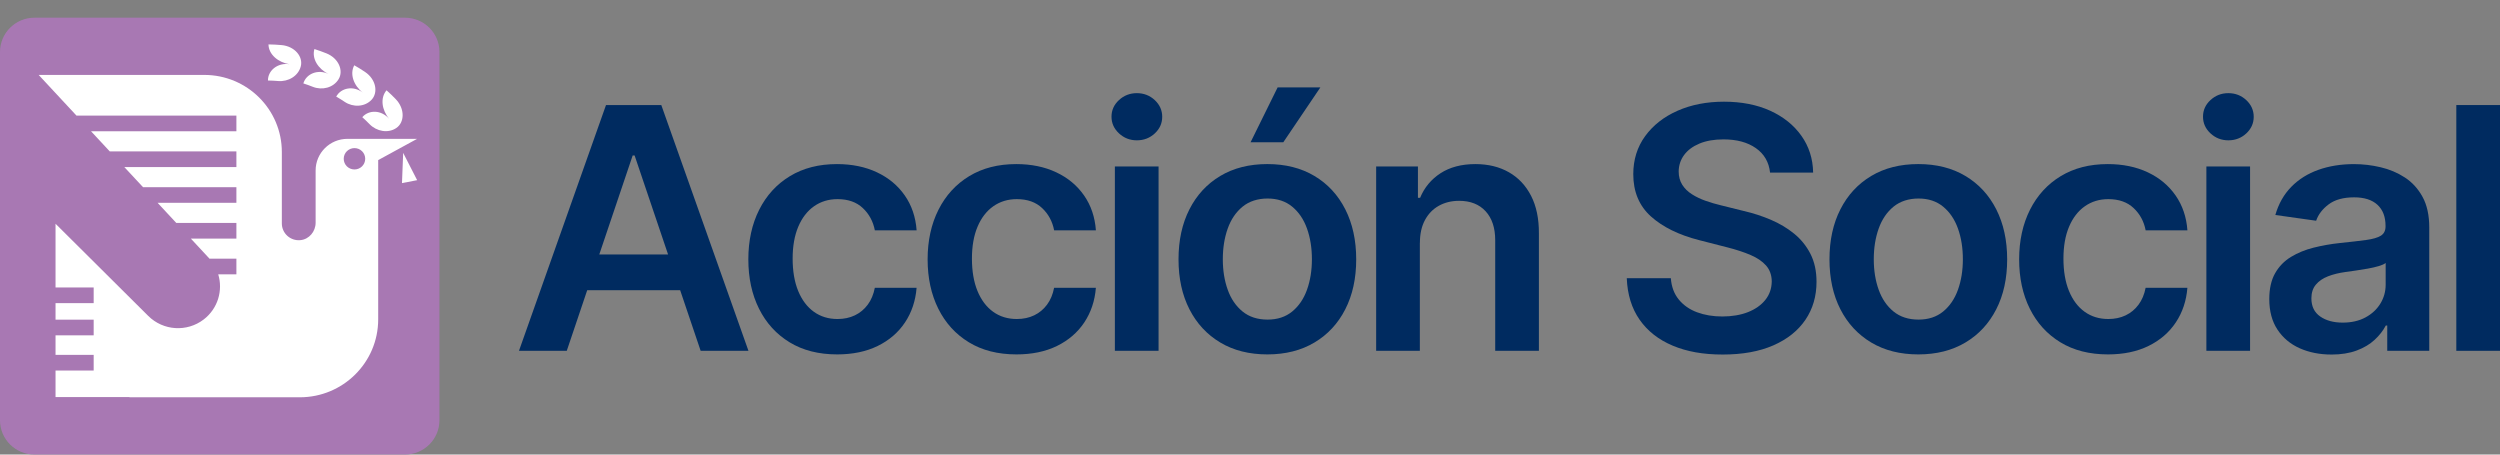<svg width="286" height="52" viewBox="0 0 286 52" fill="none" xmlns="http://www.w3.org/2000/svg">
<rect x="0" y="0" width="286" height="52" fill="#808080" stroke="none"/>
<path d="M46.327 2.025H3.946C1.766 2.025 0 3.781 0 5.947V48.078C0 50.244 1.766 52 3.946 52H46.327C48.506 52 50.272 50.244 50.272 48.078V5.947C50.272 3.781 48.506 2.025 46.327 2.025Z" fill="#A878B3"/>
<path d="M64.84 40.133H59.371L69.327 12.018H75.652L85.623 40.133H80.154L72.599 17.785H72.378L64.838 40.133H64.84ZM65.019 29.11H79.932V33.201H65.019V29.11Z" fill="#002B60"/>
<path d="M95.774 40.544C93.657 40.544 91.842 40.082 90.327 39.157C88.812 38.233 87.649 36.954 86.833 35.319C86.019 33.686 85.61 31.803 85.61 29.671C85.61 27.538 86.023 25.638 86.852 23.995C87.681 22.351 88.853 21.07 90.367 20.151C91.882 19.232 93.674 18.772 95.747 18.772C97.468 18.772 98.993 19.086 100.325 19.713C101.654 20.339 102.715 21.223 103.508 22.362C104.3 23.501 104.75 24.831 104.861 26.35H100.082C99.888 25.333 99.43 24.486 98.708 23.804C97.986 23.122 97.021 22.781 95.815 22.781C94.792 22.781 93.895 23.055 93.122 23.599C92.349 24.143 91.748 24.925 91.32 25.939C90.891 26.953 90.678 28.171 90.678 29.59C90.678 31.009 90.889 32.261 91.313 33.29C91.737 34.319 92.334 35.112 93.101 35.664C93.868 36.217 94.773 36.495 95.815 36.495C96.552 36.495 97.212 36.355 97.796 36.075C98.38 35.796 98.87 35.391 99.266 34.859C99.662 34.328 99.933 33.684 100.08 32.924H104.859C104.739 34.415 104.296 35.736 103.533 36.884C102.769 38.032 101.729 38.93 100.412 39.576C99.096 40.222 97.549 40.544 95.772 40.544H95.774Z" fill="#002B60"/>
<path d="M116.285 40.544C114.167 40.544 112.352 40.082 110.837 39.157C109.322 38.233 108.159 36.954 107.343 35.319C106.529 33.686 106.12 31.803 106.12 29.671C106.12 27.538 106.534 25.638 107.362 23.995C108.191 22.351 109.363 21.07 110.878 20.151C112.392 19.232 114.184 18.772 116.257 18.772C117.978 18.772 119.504 19.086 120.835 19.713C122.165 20.339 123.226 21.223 124.018 22.362C124.811 23.501 125.26 24.831 125.371 26.35H120.593C120.399 25.333 119.941 24.486 119.218 23.804C118.496 23.122 117.531 22.781 116.325 22.781C115.303 22.781 114.406 23.055 113.632 23.599C112.859 24.143 112.258 24.925 111.83 25.939C111.402 26.953 111.189 28.171 111.189 29.59C111.189 31.009 111.4 32.261 111.824 33.29C112.248 34.319 112.844 35.112 113.611 35.664C114.378 36.217 115.283 36.495 116.325 36.495C117.062 36.495 117.723 36.355 118.307 36.075C118.89 35.796 119.38 35.391 119.777 34.859C120.173 34.328 120.443 33.684 120.59 32.924H125.369C125.25 34.415 124.807 35.736 124.044 36.884C123.279 38.032 122.239 38.93 120.923 39.576C119.606 40.222 118.059 40.544 116.283 40.544H116.285Z" fill="#002B60"/>
<path d="M130.055 16.053C129.263 16.053 128.583 15.788 128.012 15.257C127.441 14.725 127.156 14.09 127.156 13.348C127.156 12.607 127.441 11.974 128.012 11.447C128.583 10.921 129.265 10.656 130.055 10.656C130.846 10.656 131.54 10.921 132.107 11.453C132.674 11.984 132.957 12.62 132.957 13.361C132.957 14.102 132.674 14.736 132.107 15.263C131.54 15.79 130.856 16.053 130.055 16.053ZM127.541 40.131V19.047H132.54V40.133H127.541V40.131Z" fill="#002B60"/>
<path d="M144.986 40.544C142.915 40.544 141.119 40.091 139.6 39.184C138.081 38.278 136.905 37.011 136.072 35.383C135.239 33.754 134.822 31.85 134.822 29.671C134.822 27.491 135.237 25.585 136.072 23.946C136.905 22.309 138.081 21.036 139.6 20.13C141.119 19.223 142.915 18.77 144.986 18.77C147.057 18.77 148.853 19.223 150.372 20.13C151.891 21.036 153.067 22.307 153.9 23.946C154.733 25.585 155.15 27.494 155.15 29.671C155.15 31.848 154.733 33.752 153.9 35.383C153.067 37.013 151.891 38.28 150.372 39.184C148.853 40.089 147.057 40.544 144.986 40.544ZM145.014 36.562C146.136 36.562 147.076 36.253 147.83 35.635C148.584 35.016 149.149 34.186 149.522 33.144C149.894 32.1 150.082 30.939 150.082 29.658C150.082 28.377 149.897 27.199 149.522 26.151C149.149 25.102 148.584 24.268 147.83 23.645C147.076 23.023 146.136 22.711 145.014 22.711C143.891 22.711 142.909 23.023 142.148 23.645C141.388 24.268 140.823 25.102 140.45 26.151C140.077 27.199 139.89 28.368 139.89 29.658C139.89 30.948 140.077 32.102 140.45 33.144C140.823 34.188 141.39 35.018 142.148 35.635C142.909 36.253 143.863 36.562 145.014 36.562ZM143.066 16.273L146.16 10H151.049L146.81 16.273H143.066Z" fill="#002B60"/>
<path d="M162.43 27.777V40.133H157.432V19.047H162.211V22.631H162.46C162.948 21.451 163.728 20.513 164.801 19.816C165.873 19.122 167.202 18.772 168.785 18.772C170.249 18.772 171.527 19.084 172.618 19.706C173.709 20.329 174.557 21.231 175.16 22.411C175.763 23.59 176.059 25.024 176.05 26.708V40.133H171.052V27.477C171.052 26.068 170.686 24.965 169.955 24.169C169.224 23.372 168.212 22.974 166.923 22.974C166.048 22.974 165.272 23.165 164.597 23.544C163.919 23.923 163.391 24.471 163.01 25.185C162.628 25.899 162.437 26.763 162.437 27.779L162.43 27.777Z" fill="#002B60"/>
<path d="M202.495 19.746C202.365 18.548 201.826 17.614 200.872 16.947C199.919 16.279 198.684 15.945 197.165 15.945C196.097 15.945 195.181 16.106 194.416 16.425C193.651 16.745 193.068 17.182 192.663 17.73C192.258 18.279 192.051 18.906 192.041 19.611C192.041 20.198 192.177 20.704 192.448 21.134C192.718 21.564 193.089 21.928 193.56 22.224C194.029 22.523 194.548 22.771 195.119 22.972C195.69 23.173 196.266 23.343 196.845 23.48L199.497 24.139C200.565 24.387 201.594 24.719 202.584 25.141C203.573 25.562 204.463 26.094 205.25 26.733C206.036 27.375 206.66 28.148 207.12 29.052C207.58 29.959 207.81 31.02 207.81 32.237C207.81 33.885 207.386 35.334 206.541 36.583C205.693 37.833 204.472 38.807 202.874 39.508C201.276 40.209 199.346 40.559 197.081 40.559C194.817 40.559 192.974 40.22 191.357 39.542C189.742 38.864 188.481 37.877 187.573 36.577C186.666 35.277 186.176 33.695 186.103 31.827H191.144C191.216 32.805 191.521 33.62 192.056 34.271C192.59 34.921 193.287 35.406 194.148 35.726C195.009 36.045 195.974 36.206 197.041 36.206C198.108 36.206 199.133 36.039 199.975 35.705C200.816 35.37 201.477 34.904 201.956 34.305C202.435 33.705 202.678 33.002 202.689 32.197C202.68 31.465 202.463 30.859 202.039 30.378C201.615 29.897 201.025 29.495 200.264 29.171C199.504 28.847 198.62 28.555 197.606 28.298L194.389 27.474C192.06 26.879 190.221 25.975 188.871 24.764C187.522 23.552 186.847 21.938 186.847 19.924C186.847 18.268 187.301 16.817 188.206 15.572C189.114 14.327 190.349 13.359 191.913 12.668C193.479 11.978 195.249 11.633 197.231 11.633C199.212 11.633 200.997 11.978 202.512 12.668C204.027 13.359 205.216 14.316 206.083 15.538C206.948 16.76 207.395 18.162 207.423 19.746H202.493H202.495Z" fill="#002B60"/>
<path d="M219.456 40.544C217.385 40.544 215.589 40.091 214.07 39.184C212.551 38.278 211.375 37.011 210.542 35.383C209.709 33.754 209.292 31.85 209.292 29.671C209.292 27.491 209.707 25.585 210.542 23.946C211.375 22.309 212.551 21.036 214.07 20.13C215.589 19.223 217.385 18.77 219.456 18.77C221.527 18.77 223.323 19.223 224.842 20.13C226.361 21.036 227.537 22.307 228.37 23.946C229.203 25.585 229.62 27.494 229.62 29.671C229.62 31.848 229.205 33.752 228.37 35.383C227.537 37.011 226.361 38.28 224.842 39.184C223.323 40.091 221.527 40.544 219.456 40.544ZM219.484 36.562C220.606 36.562 221.546 36.253 222.3 35.635C223.054 35.016 223.619 34.186 223.992 33.144C224.364 32.1 224.552 30.939 224.552 29.658C224.552 28.377 224.367 27.199 223.992 26.151C223.619 25.102 223.054 24.268 222.3 23.645C221.546 23.023 220.606 22.711 219.484 22.711C218.361 22.711 217.379 23.023 216.618 23.645C215.858 24.268 215.293 25.102 214.92 26.151C214.547 27.199 214.36 28.368 214.36 29.658C214.36 30.948 214.547 32.102 214.92 33.144C215.293 34.188 215.86 35.018 216.618 35.635C217.379 36.253 218.333 36.562 219.484 36.562Z" fill="#002B60"/>
<path d="M241.154 40.544C239.036 40.544 237.221 40.082 235.707 39.157C234.192 38.233 233.029 36.954 232.213 35.319C231.399 33.686 230.99 31.803 230.99 29.671C230.99 27.538 231.405 25.638 232.232 23.995C233.061 22.351 234.232 21.07 235.747 20.151C237.262 19.232 239.054 18.772 241.126 18.772C242.848 18.772 244.373 19.086 245.705 19.713C247.034 20.339 248.095 21.223 248.888 22.362C249.68 23.501 250.13 24.831 250.24 26.35H245.462C245.268 25.333 244.81 24.486 244.088 23.804C243.366 23.122 242.4 22.781 241.195 22.781C240.172 22.781 239.275 23.055 238.502 23.599C237.728 24.143 237.128 24.925 236.699 25.939C236.271 26.956 236.058 28.171 236.058 29.59C236.058 31.009 236.269 32.261 236.693 33.29C237.117 34.319 237.713 35.112 238.48 35.664C239.247 36.217 240.153 36.495 241.195 36.495C241.932 36.495 242.592 36.355 243.176 36.075C243.76 35.796 244.25 35.391 244.646 34.859C245.042 34.328 245.313 33.684 245.46 32.924H250.238C250.119 34.415 249.676 35.736 248.913 36.884C248.148 38.032 247.109 38.93 245.792 39.576C244.475 40.222 242.929 40.544 241.152 40.544H241.154Z" fill="#002B60"/>
<path d="M254.923 16.053C254.131 16.053 253.451 15.788 252.88 15.257C252.309 14.725 252.024 14.09 252.024 13.348C252.024 12.607 252.309 11.974 252.88 11.447C253.451 10.921 254.133 10.656 254.923 10.656C255.714 10.656 256.408 10.921 256.975 11.453C257.542 11.984 257.825 12.62 257.825 13.361C257.825 14.102 257.542 14.736 256.975 15.263C256.408 15.79 255.725 16.053 254.923 16.053ZM252.41 40.131V19.047H257.408V40.133H252.41V40.131Z" fill="#002B60"/>
<path d="M266.707 40.559C265.363 40.559 264.155 40.317 263.081 39.839C262.01 39.358 261.162 38.646 260.54 37.704C259.917 36.761 259.606 35.599 259.606 34.218C259.606 33.027 259.828 32.045 260.269 31.265C260.71 30.488 261.313 29.865 262.078 29.397C262.843 28.931 263.705 28.576 264.666 28.334C265.627 28.093 266.624 27.915 267.655 27.805C268.897 27.678 269.907 27.559 270.681 27.455C271.454 27.349 272.018 27.186 272.372 26.962C272.726 26.737 272.905 26.388 272.905 25.911V25.829C272.905 24.795 272.596 23.995 271.98 23.427C271.362 22.86 270.474 22.576 269.315 22.576C268.09 22.576 267.121 22.84 266.409 23.372C265.695 23.904 265.214 24.53 264.967 25.253L260.299 24.594C260.667 23.313 261.275 22.239 262.122 21.375C262.97 20.511 264.006 19.861 265.229 19.427C266.454 18.992 267.807 18.774 269.289 18.774C270.312 18.774 271.328 18.893 272.34 19.132C273.352 19.369 274.279 19.761 275.116 20.305C275.953 20.85 276.629 21.589 277.14 22.523C277.651 23.457 277.907 24.624 277.907 26.024V40.135H273.101V37.238H272.935C272.63 37.824 272.204 38.371 271.656 38.879C271.109 39.387 270.423 39.794 269.598 40.101C268.774 40.408 267.811 40.561 266.705 40.561L266.707 40.559ZM268.005 36.907C269.008 36.907 269.877 36.708 270.614 36.31C271.352 35.912 271.918 35.383 272.319 34.724C272.719 34.065 272.92 33.347 272.92 32.568V30.084C272.762 30.213 272.498 30.331 272.125 30.442C271.752 30.552 271.335 30.647 270.874 30.73C270.414 30.812 269.958 30.886 269.507 30.95C269.055 31.013 268.665 31.068 268.333 31.115C267.587 31.217 266.92 31.38 266.33 31.608C265.74 31.837 265.276 32.155 264.935 32.562C264.594 32.968 264.423 33.493 264.423 34.133C264.423 35.048 264.76 35.738 265.431 36.206C266.102 36.674 266.959 36.907 268 36.907H268.005Z" fill="#002B60"/>
<path d="M286 12.018V40.133H281.002V12.018H286Z" fill="#002B60"/>
<path d="M45.276 11.343C44.937 10.992 44.586 10.655 44.221 10.331C43.473 11.201 43.676 12.595 44.526 13.603C43.633 12.555 42.187 12.54 41.445 13.406C41.731 13.662 42.01 13.929 42.276 14.204C43.081 15.03 44.394 15.287 45.342 14.641C46.288 13.999 46.337 12.442 45.274 11.343H45.276Z" fill="white"/>
<path d="M41.765 8.232C41.362 7.961 40.951 7.707 40.529 7.468C39.982 8.474 40.47 9.793 41.499 10.589C40.419 9.761 39.004 10.049 38.463 11.051C38.795 11.239 39.121 11.441 39.436 11.655C40.389 12.29 41.714 12.252 42.502 11.419C43.288 10.594 43.022 9.077 41.763 8.232H41.765Z" fill="white"/>
<path d="M38.732 9.065C39.329 8.092 38.753 6.669 37.343 6.104C36.891 5.924 36.433 5.759 35.969 5.61C35.645 6.707 36.406 7.898 37.58 8.463C36.35 7.879 35.023 8.45 34.703 9.543C35.07 9.66 35.432 9.789 35.788 9.933C36.855 10.357 38.136 10.041 38.732 9.065Z" fill="white"/>
<path d="M32.195 5.157C31.705 5.113 31.211 5.087 30.715 5.081C30.727 6.224 31.823 7.144 33.122 7.349C31.763 7.141 30.64 8.073 30.655 9.211C31.047 9.217 31.437 9.236 31.823 9.27C32.981 9.367 34.121 8.7 34.409 7.593C34.697 6.491 33.729 5.29 32.193 5.155L32.195 5.157Z" fill="white"/>
<path d="M43.263 15.888V15.884H39.746C37.735 15.884 36.107 17.504 36.107 19.501V25.478C36.107 26.48 35.372 27.376 34.368 27.473C33.216 27.585 32.242 26.687 32.242 25.563V17.388C32.242 12.519 28.271 8.571 23.373 8.571H4.423L8.752 13.228H27.044V15.018H10.416L12.557 17.32H27.044V19.11H14.221L16.362 21.412H27.044V23.201H18.026L20.167 25.503H27.044V27.293H21.831L23.897 29.517C23.921 29.542 23.94 29.57 23.963 29.595H27.044V31.385H24.967C25.521 33.219 24.937 35.296 23.299 36.55C21.383 38.016 18.671 37.842 16.963 36.144L6.353 25.597V32.888H10.716V34.678H6.353V36.571H10.716V38.361H6.353V40.597H10.716V42.387H6.353V45.428H14.815L14.794 45.45H34.3C39.251 45.45 43.265 41.459 43.265 36.538V18.315L47.714 15.886H43.265L43.263 15.888ZM40.551 19.387C39.871 19.387 39.322 18.841 39.322 18.165C39.322 17.489 39.871 16.943 40.551 16.943C41.231 16.943 41.78 17.489 41.78 18.165C41.78 18.841 41.231 19.387 40.551 19.387Z" fill="white"/>
<path d="M46.123 17.487L45.987 20.948L47.721 20.611L46.123 17.487Z" fill="white"/>
</svg>
